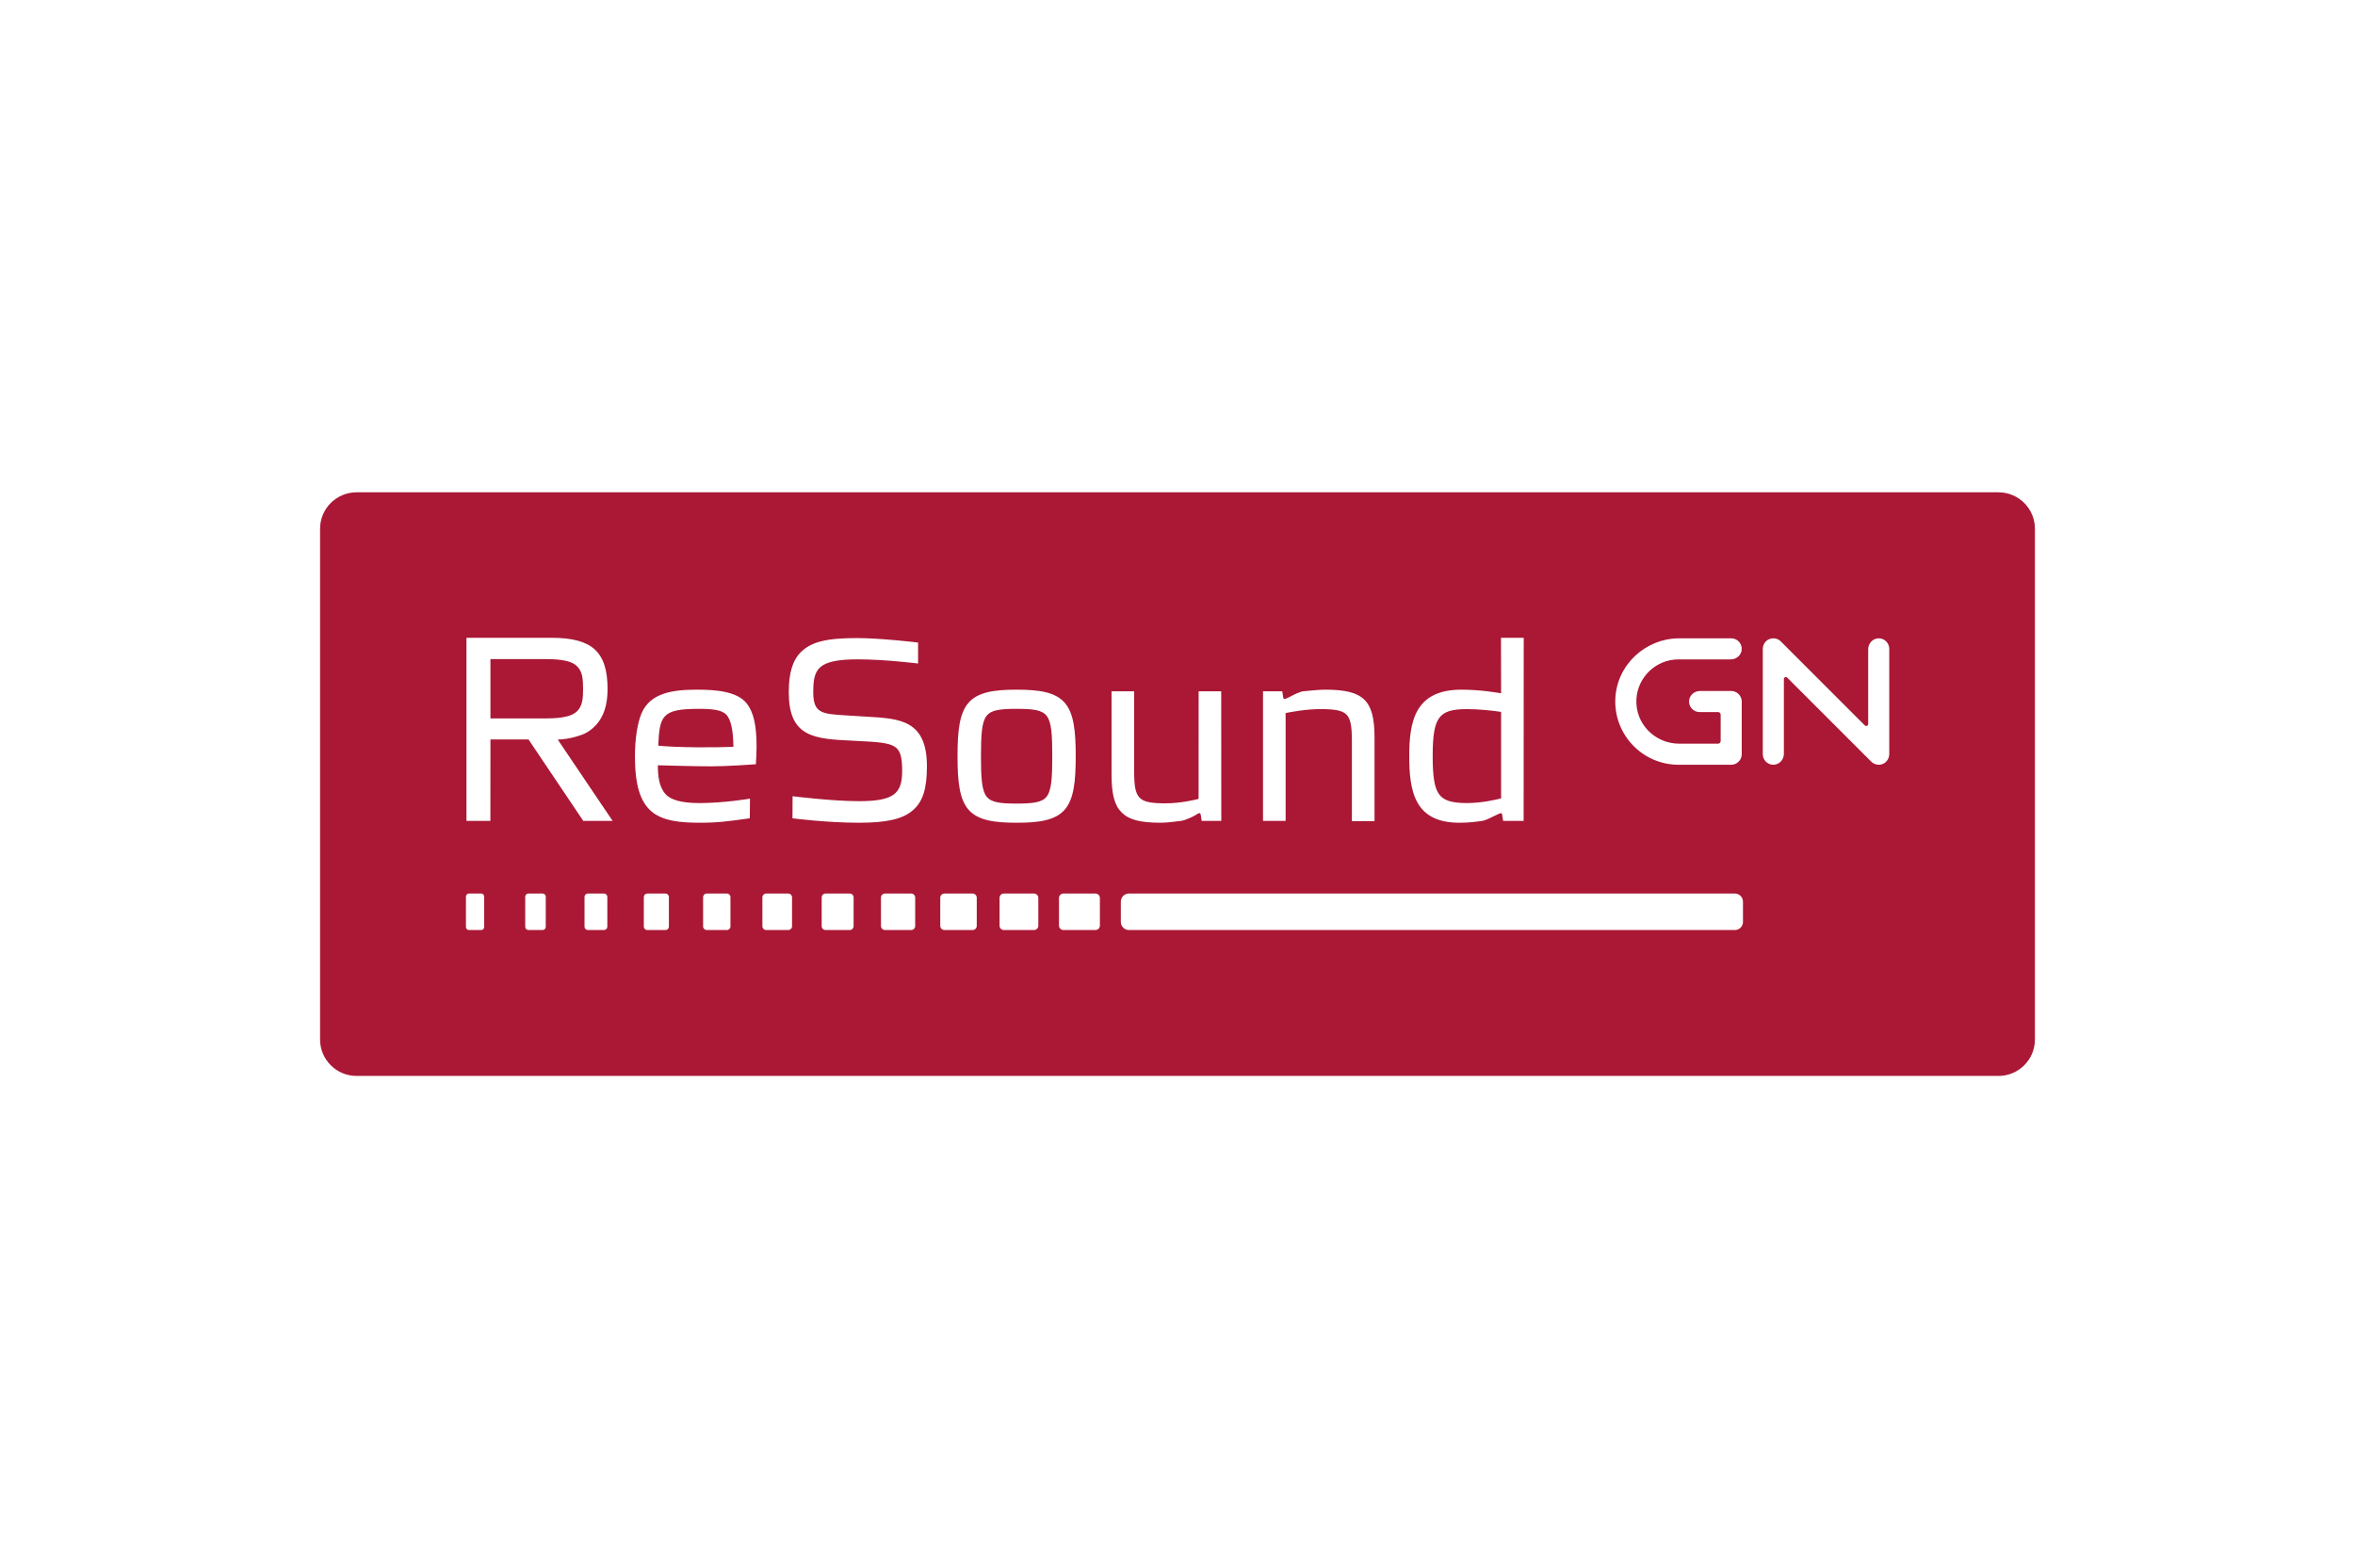 <svg width="593" height="395" viewBox="0 0 593 395" fill="none" xmlns="http://www.w3.org/2000/svg">
<rect width="593" height="395" fill="white"/>
<path d="M503.219 271H89.781C84.707 271 80.593 266.887 80.593 261.812V133.187C80.593 128.113 84.707 124 89.781 124H503.219C508.293 124 512.407 128.113 512.407 133.187V261.812C512.407 266.887 508.293 271 503.219 271Z" fill="#AA1835"/>
<path d="M175.901 178.539C179.366 178.539 181.745 178.783 182.905 180.025C184.05 181.243 184.626 183.887 184.676 188.109C179.768 188.314 170.426 188.301 165.744 187.814C166.103 180.32 166.618 178.539 175.901 178.539ZM161.548 179.657C160.505 182.09 159.882 186.136 159.882 190.466C159.882 197.586 161.153 201.862 163.998 204.336C166.916 206.877 171.637 207.226 176.303 207.226C180.786 207.226 183.496 206.847 188.418 206.157L188.802 206.106L188.851 201.145L188.61 201.188C188.551 201.199 182.373 202.271 176.035 202.271C171.756 202.271 168.921 201.513 167.604 200.036C165.927 198.182 165.66 195.448 165.649 192.75C167.01 192.788 174.852 193.021 179.188 193.021C183.152 193.021 190.086 192.512 190.157 192.506L190.332 192.493L190.343 192.317C190.345 192.287 190.512 189.294 190.512 188.193C190.512 182.693 189.766 179.391 188.012 177.148C185.542 174.119 180.301 173.711 175.5 173.711C169.578 173.711 163.788 174.431 161.548 179.657ZM201.721 164.195C199.603 166.249 198.617 169.467 198.617 174.32C198.617 179.692 199.985 182.853 203.055 184.563C205.86 186.136 209.936 186.336 214.653 186.561L216.34 186.647C220.856 186.875 223.704 187.061 225.265 188.057C226.672 188.956 227.169 190.55 227.169 194.157C227.169 197.299 226.531 199.042 224.97 200.168C223.408 201.291 220.739 201.795 216.311 201.795C209.498 201.795 199.579 200.55 199.579 200.55L199.548 206.106C199.548 206.106 208.036 207.226 216.38 207.226C223.296 207.226 227.327 206.29 229.856 204.095C232.374 201.913 233.401 198.699 233.401 193.018C233.401 187.67 231.989 184.352 228.948 182.566C226.212 180.959 222.446 180.747 218.081 180.504L213.821 180.236L212.982 180.184C207.014 179.814 204.781 179.678 204.781 174.382C204.781 171.37 205.07 169.37 206.543 168.058C208.085 166.685 210.994 166.071 215.975 166.071C222.844 166.071 231.171 167.121 231.171 167.121L231.177 161.841L231.001 161.819C230.906 161.808 221.76 160.713 215.775 160.713C208.147 160.713 204.336 161.654 201.721 164.195ZM248.401 200.604C247.224 199.053 247.01 195.97 247.01 190.466C247.01 184.967 247.224 181.889 248.401 180.333C249.547 178.815 251.856 178.539 255.991 178.539C260.124 178.539 262.434 178.815 263.582 180.333C264.757 181.889 264.97 184.967 264.97 190.466C264.97 195.97 264.757 199.053 263.582 200.604C262.434 202.122 260.124 202.398 255.991 202.398C251.856 202.398 249.547 202.122 248.401 200.604ZM243.863 177.026C241.572 179.678 241.11 184.136 241.11 190.466C241.11 196.801 241.572 201.262 243.863 203.914C246.237 206.663 250.432 207.226 255.991 207.226C261.551 207.226 265.741 206.663 268.118 203.914C270.409 201.262 270.869 196.801 270.869 190.466C270.869 184.136 270.409 179.678 268.118 177.026C265.741 174.279 261.551 173.711 255.991 173.711C250.432 173.711 246.237 174.279 243.863 177.026ZM301.822 174.114C301.822 174.114 301.808 200.923 301.808 201.226C300.618 201.532 297.123 202.333 293.497 202.333C286.626 202.333 285.586 201.269 285.586 194.222V174.114H279.892V195.029C279.892 200.073 280.637 202.872 282.471 204.674C284.309 206.487 287.156 207.226 292.287 207.226C293.857 207.226 296.095 206.926 297.045 206.798L297.421 206.75C297.965 206.685 298.577 206.455 299.584 206.03C300.618 205.589 301.221 205.191 301.245 205.177C301.532 204.98 301.776 204.817 302.008 204.817C302.214 204.817 302.276 204.817 302.355 205.27L302.363 205.264C302.363 205.308 302.585 206.758 302.585 206.758H307.524L307.505 174.114H301.822ZM328.796 174.055L328.146 174.117C327.424 174.179 325.632 175.048 325.266 175.259C324.78 175.538 323.713 176.057 323.461 176.057C323.253 176.057 323.189 176.057 323.113 175.603C323.115 175.605 322.883 174.114 322.883 174.114H318.033V206.758H323.727V179.602C325.032 179.327 328.853 178.604 332.506 178.604C336.29 178.604 338.073 178.983 339.069 180.006C340.054 181.018 340.414 182.818 340.414 186.647V206.823H346.114V185.84C346.114 180.858 345.345 177.984 343.542 176.225C341.749 174.463 338.807 173.711 333.713 173.711C332.238 173.711 330.006 173.935 328.796 174.055ZM362.39 200.073C361.212 198.463 360.758 195.77 360.758 190.466C360.758 185.161 361.218 182.46 362.414 180.831C363.588 179.235 365.551 178.604 369.405 178.604C372.271 178.604 375.767 178.975 377.984 179.305V201.091C376.731 201.413 373.053 202.271 369.405 202.271C365.561 202.271 363.532 201.632 362.39 200.073ZM377.954 160.642C377.954 160.642 377.978 174.157 377.984 174.623C376.736 174.398 372.568 173.711 367.995 173.711C362.709 173.711 359.153 175.332 357.12 178.656C355.123 181.914 354.858 186.458 354.858 190.466C354.858 194.542 355.12 199.142 357.074 202.398C359.017 205.646 362.419 207.226 367.458 207.226C369.949 207.226 371.635 206.977 372.641 206.834L373.275 206.747C374.024 206.674 375.745 205.768 375.851 205.713C376.103 205.608 376.416 205.459 376.725 205.305C377.118 205.11 377.71 204.823 377.848 204.817C378.149 204.817 378.195 204.861 378.263 205.27L378.492 206.758H383.659L383.68 160.642H377.954ZM137.368 166.006C141.665 166.006 144.129 166.574 145.348 167.854L145.36 167.868C146.709 169.216 146.821 171.219 146.821 173.513C146.821 175.762 146.709 177.741 145.36 179.089C144.131 180.379 141.665 180.953 137.368 180.953H123.494V166.006H137.368ZM117.459 160.642V206.758H123.483C123.483 206.758 123.494 186.639 123.494 186.249C123.866 186.249 132.878 186.247 133.084 186.247C133.203 186.42 146.87 206.758 146.87 206.758H154.258L140.527 186.401C140.527 186.401 140.46 186.255 140.649 186.255C141.33 186.255 143.512 186.125 146.364 185.121C147.982 184.545 149.13 183.638 150.108 182.593C152.046 180.442 152.987 177.494 152.987 173.578C152.987 168.767 151.962 165.589 149.763 163.578C147.564 161.579 144.098 160.642 138.844 160.642H117.459ZM146.264 166.969C146.264 166.969 146.268 166.972 146.269 166.975L146.26 166.961C146.261 166.964 146.262 166.967 146.264 166.969ZM121.166 234.247H118.08C117.664 234.247 117.326 233.909 117.326 233.493V225.817C117.326 225.401 117.664 225.063 118.08 225.063H121.166C121.583 225.063 121.92 225.401 121.92 225.817V233.493C121.92 233.909 121.583 234.247 121.166 234.247ZM136.635 234.247H133.045C132.609 234.247 132.256 233.893 132.256 233.457V225.853C132.256 225.417 132.609 225.063 133.045 225.063H136.635C137.071 225.063 137.424 225.417 137.424 225.853V233.457C137.424 233.893 137.071 234.247 136.635 234.247ZM152.102 234.247H148.011C147.555 234.247 147.186 233.877 147.186 233.421V225.889C147.186 225.433 147.555 225.063 148.011 225.063H152.102C152.558 225.063 152.928 225.433 152.928 225.889V233.421C152.928 233.877 152.558 234.247 152.102 234.247ZM167.571 234.247H162.977C162.501 234.247 162.115 233.861 162.115 233.386V225.924C162.115 225.449 162.501 225.063 162.977 225.063H167.571C168.046 225.063 168.432 225.449 168.432 225.924V233.386C168.432 233.861 168.046 234.247 167.571 234.247ZM183.039 234.247H177.942C177.447 234.247 177.045 233.845 177.045 233.35V225.96C177.045 225.465 177.447 225.063 177.942 225.063H183.039C183.534 225.063 183.936 225.465 183.936 225.96V233.35C183.936 233.845 183.534 234.247 183.039 234.247ZM198.506 234.247H192.908C192.393 234.247 191.975 233.829 191.975 233.314V225.996C191.975 225.481 192.393 225.063 192.908 225.063H198.506C199.022 225.063 199.44 225.481 199.44 225.996V233.314C199.44 233.829 199.022 234.247 198.506 234.247ZM213.975 234.247H207.874C207.338 234.247 206.905 233.813 206.905 233.278V226.032C206.905 225.497 207.338 225.063 207.874 225.063H213.975C214.51 225.063 214.943 225.497 214.943 226.032V233.278C214.943 233.813 214.51 234.247 213.975 234.247ZM229.443 234.247H222.839C222.284 234.247 221.834 233.797 221.834 233.242V226.068C221.834 225.513 222.284 225.063 222.839 225.063H229.443C229.998 225.063 230.448 225.513 230.448 226.068V233.242C230.448 233.797 229.998 234.247 229.443 234.247ZM244.911 234.247H237.805C237.23 234.247 236.764 233.781 236.764 233.206V226.104C236.764 225.529 237.23 225.063 237.805 225.063H244.911C245.485 225.063 245.952 225.529 245.952 226.104V233.206C245.952 233.781 245.485 234.247 244.911 234.247ZM260.379 234.247H252.77C252.176 234.247 251.694 233.765 251.694 233.17V226.14C251.694 225.545 252.176 225.063 252.77 225.063H260.379C260.973 225.063 261.455 225.545 261.455 226.14V233.17C261.455 233.765 260.973 234.247 260.379 234.247ZM275.847 234.247H267.772C267.158 234.247 266.659 233.749 266.659 233.134V226.176C266.659 225.561 267.158 225.063 267.772 225.063H275.847C276.461 225.063 276.959 225.561 276.959 226.176V233.134C276.959 233.749 276.461 234.247 275.847 234.247ZM436.855 234.247H284.261C283.138 234.247 282.228 233.336 282.228 232.213V227.097C282.228 225.974 283.138 225.063 284.261 225.063H436.855C437.979 225.063 438.889 225.974 438.889 227.097V232.213C438.889 233.336 437.979 234.247 436.855 234.247ZM473.073 192.62C472.383 192.62 471.704 192.351 471.196 191.843L450.038 170.684C449.725 170.371 449.188 170.593 449.188 171.036V189.878C449.188 191.34 448.045 192.593 446.584 192.619C445.096 192.647 443.881 191.448 443.881 189.966V163.508C443.881 162.577 444.327 161.681 445.114 161.186C446.16 160.524 447.536 160.677 448.412 161.552L469.569 182.71C469.882 183.024 470.419 182.802 470.419 182.358V163.517C470.419 162.055 471.562 160.802 473.022 160.775C474.511 160.748 475.726 161.946 475.726 163.428V189.885C475.726 190.842 475.253 191.76 474.429 192.248C474.019 192.491 473.55 192.62 473.073 192.62ZM435.917 174.044H428.059C426.593 174.044 425.332 175.19 425.31 176.655C425.287 178.14 426.484 179.351 427.963 179.351H432.608C432.974 179.351 433.271 179.648 433.271 180.015V186.649C433.271 187.016 432.974 187.312 432.608 187.312V187.313H422.86C416.686 187.313 411.711 182.259 412.057 176.095C412.371 170.521 417.005 166.082 422.656 166.082H435.829C437.295 166.082 438.555 164.936 438.578 163.47C438.601 161.986 437.405 160.775 435.925 160.775H422.897C414.356 160.775 407.149 167.406 406.751 175.938C406.324 185.061 413.624 192.62 422.656 192.62H435.917C437.387 192.62 438.579 191.428 438.579 189.959V176.705C438.579 175.235 437.387 174.044 435.917 174.044Z" fill="white"/>
</svg>
